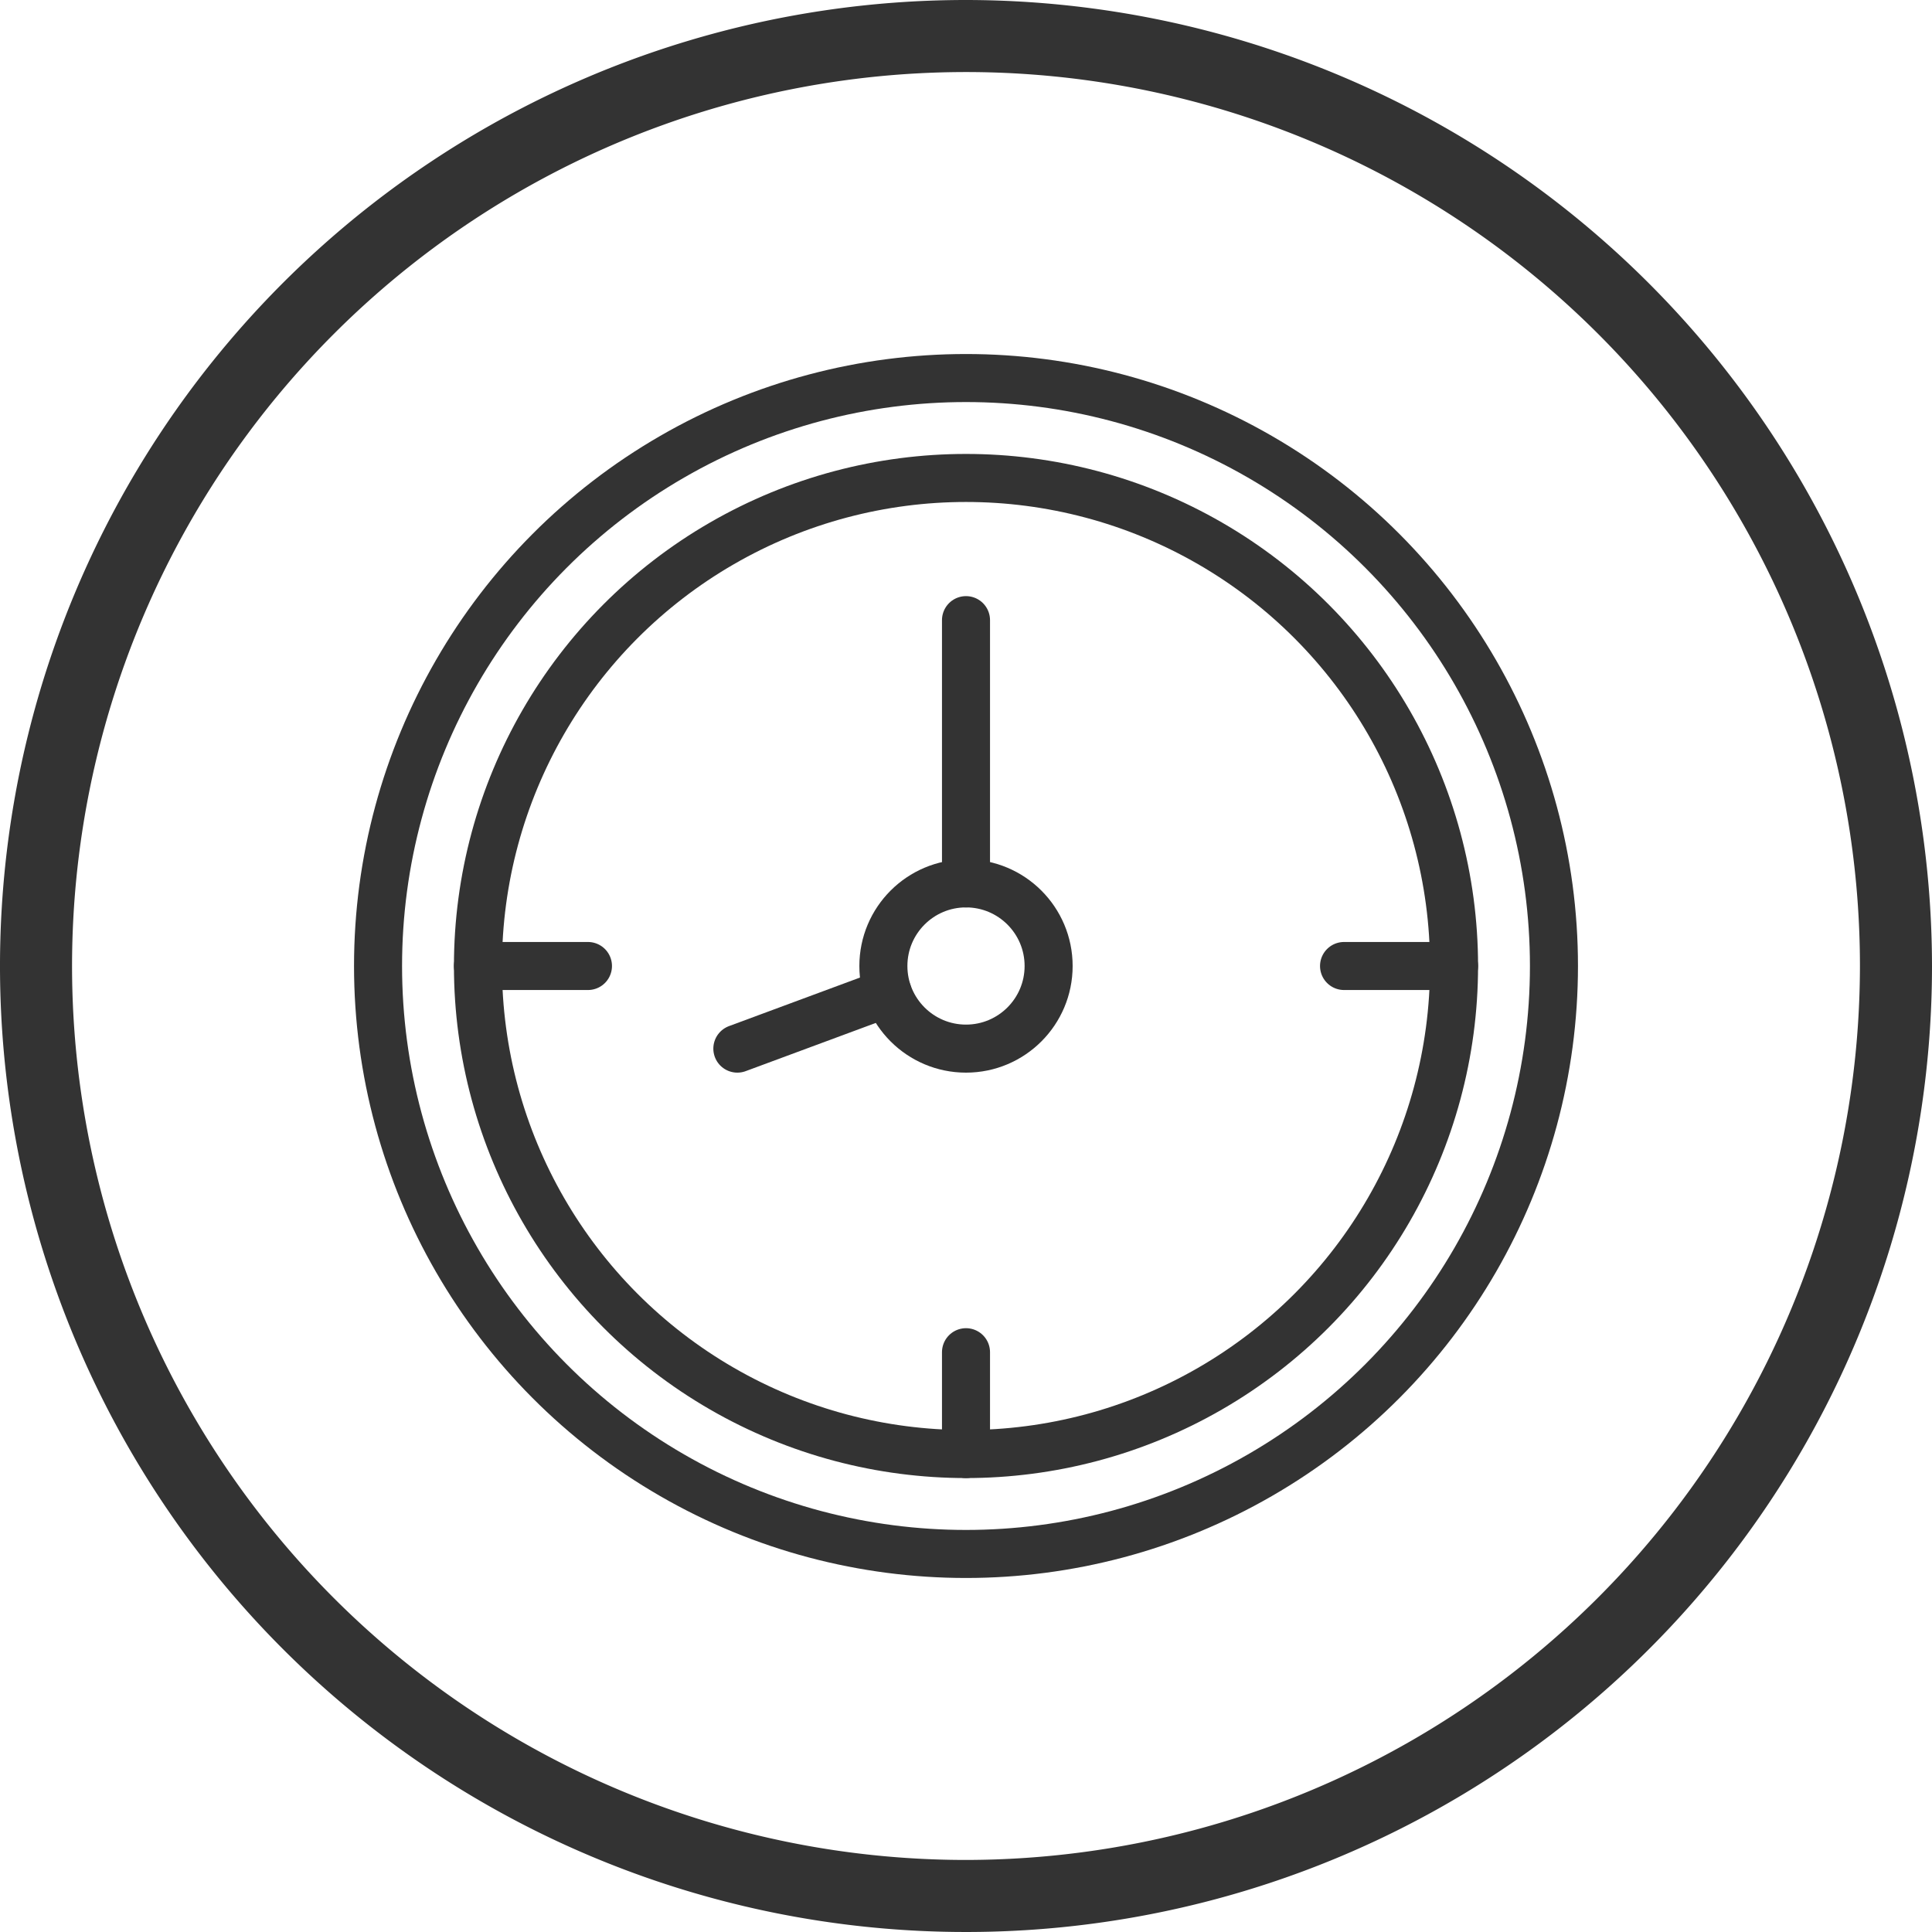 <svg xmlns="http://www.w3.org/2000/svg" viewBox="0 0 40.22 40.22"><defs><style>.cls-1{fill:#333;}.cls-2{fill:none;stroke:#333;stroke-linecap:round;stroke-linejoin:round;}</style></defs><g id="Layer_2" data-name="Layer 2"><g id="faq"><path class="cls-1" d="M20.11,0A20.11,20.11,0,1,0,40.22,20.11,20.13,20.13,0,0,0,20.11,0Zm0,38.72A18.61,18.61,0,1,1,38.72,20.11,18.63,18.63,0,0,1,20.11,38.72Z"/><circle class="cls-2" cx="20.11" cy="20.11" r="10.16"/><circle class="cls-2" cx="20.11" cy="20.11" r="12.24"/><circle class="cls-2" cx="20.11" cy="20.11" r="1.72"/><line class="cls-2" x1="20.11" y1="18.39" x2="20.11" y2="12.91"/><line class="cls-2" x1="18.48" y1="20.67" x2="15.35" y2="21.83"/><line class="cls-2" x1="9.95" y1="20.11" x2="12.24" y2="20.11"/><line class="cls-2" x1="27.98" y1="20.11" x2="30.27" y2="20.11"/><line class="cls-2" x1="20.11" y1="30.27" x2="20.11" y2="28.15"/></g></g></svg>